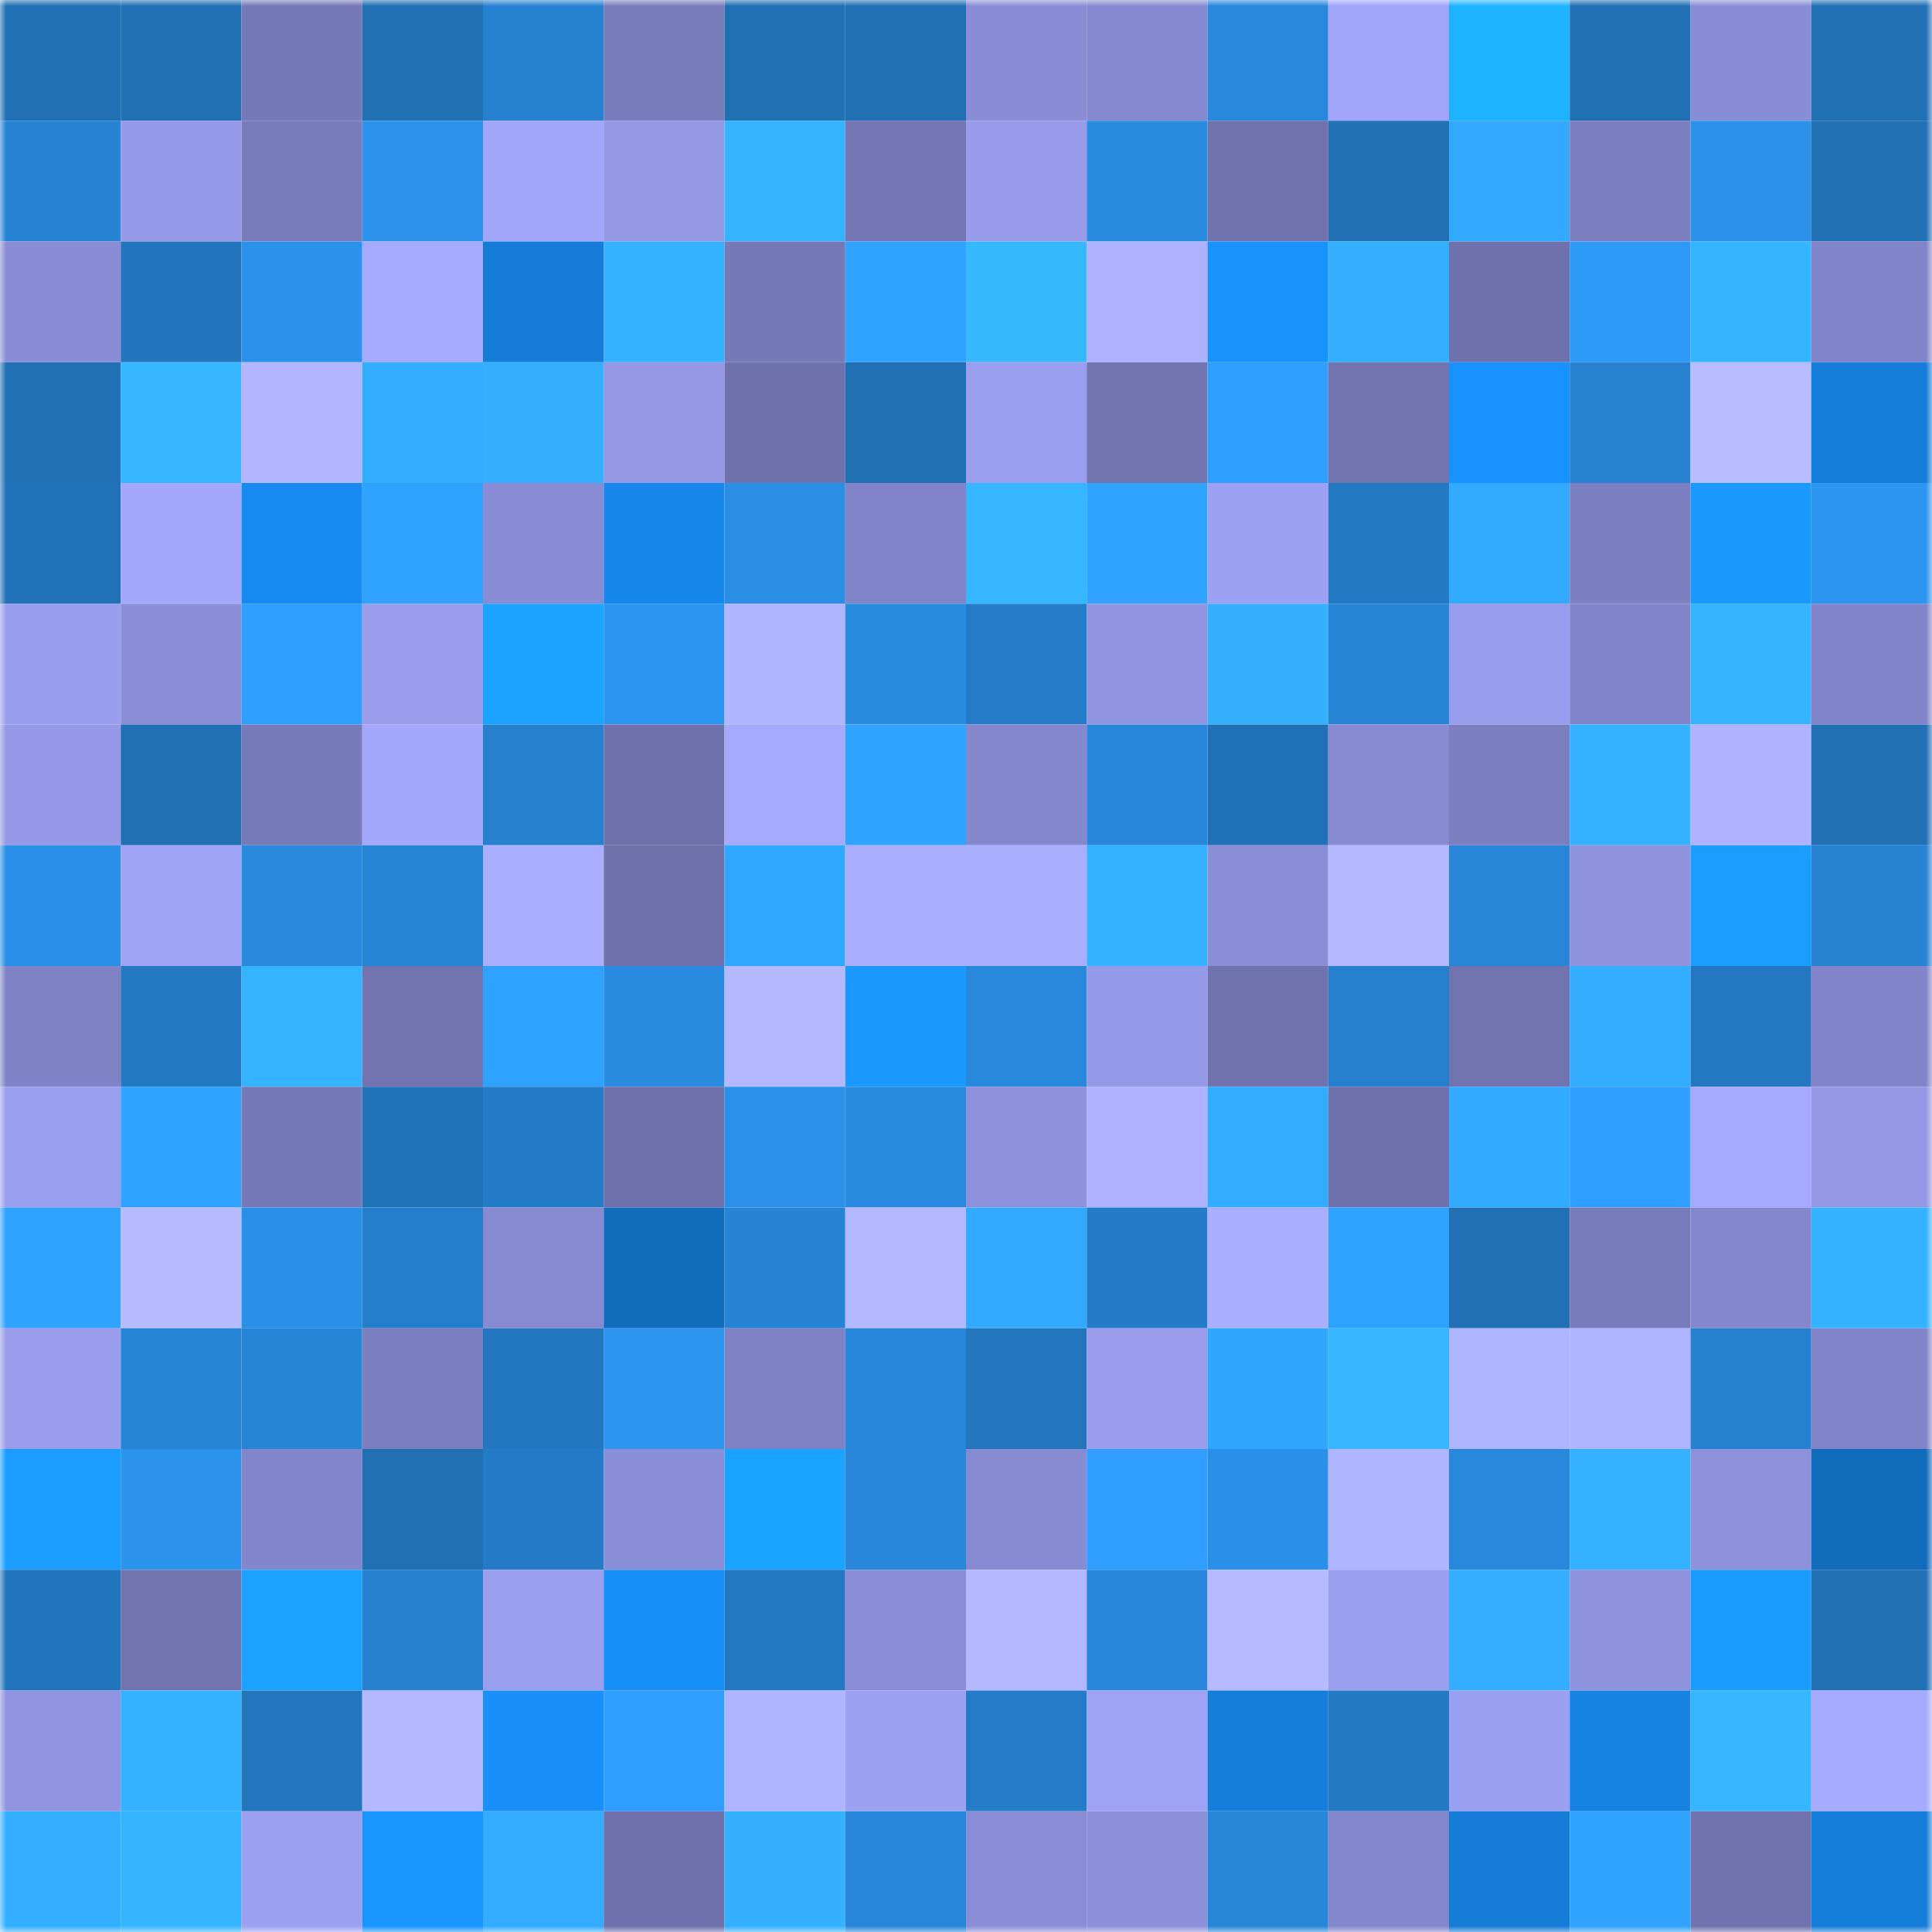 <svg viewBox="0 0 160 160" fill="none" role="img" xmlns="http://www.w3.org/2000/svg" width="240" height="240" name="ens%2Cdiveball.eth"><mask id="745039904" mask-type="alpha" maskUnits="userSpaceOnUse" x="0" y="0" width="160" height="160"><rect width="160" height="160" fill="#FFFFFF"></rect></mask><g mask="url(#745039904)"><rect x="0" y="0" width="10" height="10" fill="#2170b4"></rect><rect x="10" y="0" width="10" height="10" fill="#2170b4"></rect><rect x="20" y="0" width="10" height="10" fill="#7679b7"></rect><rect x="30" y="0" width="10" height="10" fill="#2170b4"></rect><rect x="40" y="0" width="10" height="10" fill="#2681d0"></rect><rect x="50" y="0" width="10" height="10" fill="#777bb9"></rect><rect x="60" y="0" width="10" height="10" fill="#2170b4"></rect><rect x="70" y="0" width="10" height="10" fill="#2170b4"></rect><rect x="80" y="0" width="10" height="10" fill="#8a8dd5"></rect><rect x="90" y="0" width="10" height="10" fill="#8589cf"></rect><rect x="100" y="0" width="10" height="10" fill="#2888dc"></rect><rect x="110" y="0" width="10" height="10" fill="#a1a5fa"></rect><rect x="120" y="0" width="10" height="10" fill="#1eb3ff"></rect><rect x="130" y="0" width="10" height="10" fill="#2170b4"></rect><rect x="140" y="0" width="10" height="10" fill="#898dd5"></rect><rect x="150" y="0" width="10" height="10" fill="#2170b4"></rect><rect x="0" y="10" width="10" height="10" fill="#2784d4"></rect><rect x="10" y="10" width="10" height="10" fill="#959ae8"></rect><rect x="20" y="10" width="10" height="10" fill="#787bba"></rect><rect x="30" y="10" width="10" height="10" fill="#2b93ec"></rect><rect x="40" y="10" width="10" height="10" fill="#a2a6fb"></rect><rect x="50" y="10" width="10" height="10" fill="#9397e4"></rect><rect x="60" y="10" width="10" height="10" fill="#35b3ff"></rect><rect x="70" y="10" width="10" height="10" fill="#7376b2"></rect><rect x="80" y="10" width="10" height="10" fill="#979bea"></rect><rect x="90" y="10" width="10" height="10" fill="#298ce1"></rect><rect x="100" y="10" width="10" height="10" fill="#7073ae"></rect><rect x="110" y="10" width="10" height="10" fill="#2170b4"></rect><rect x="120" y="10" width="10" height="10" fill="#32a9ff"></rect><rect x="130" y="10" width="10" height="10" fill="#7c7fc0"></rect><rect x="140" y="10" width="10" height="10" fill="#2b91e9"></rect><rect x="150" y="10" width="10" height="10" fill="#2170b4"></rect><rect x="0" y="20" width="10" height="10" fill="#898dd5"></rect><rect x="10" y="20" width="10" height="10" fill="#2274bc"></rect><rect x="20" y="20" width="10" height="10" fill="#2b92ec"></rect><rect x="30" y="20" width="10" height="10" fill="#a6aaff"></rect><rect x="40" y="20" width="10" height="10" fill="#157cd7"></rect><rect x="50" y="20" width="10" height="10" fill="#34b1ff"></rect><rect x="60" y="20" width="10" height="10" fill="#7679b7"></rect><rect x="70" y="20" width="10" height="10" fill="#30a3ff"></rect><rect x="80" y="20" width="10" height="10" fill="#36b8ff"></rect><rect x="90" y="20" width="10" height="10" fill="#adb1ff"></rect><rect x="100" y="20" width="10" height="10" fill="#1892fd"></rect><rect x="110" y="20" width="10" height="10" fill="#34afff"></rect><rect x="120" y="20" width="10" height="10" fill="#6f72ac"></rect><rect x="130" y="20" width="10" height="10" fill="#2d9af8"></rect><rect x="140" y="20" width="10" height="10" fill="#35b4ff"></rect><rect x="150" y="20" width="10" height="10" fill="#8184c8"></rect><rect x="0" y="30" width="10" height="10" fill="#2170b4"></rect><rect x="10" y="30" width="10" height="10" fill="#36b6ff"></rect><rect x="20" y="30" width="10" height="10" fill="#b1b6ff"></rect><rect x="30" y="30" width="10" height="10" fill="#33adff"></rect><rect x="40" y="30" width="10" height="10" fill="#34b0ff"></rect><rect x="50" y="30" width="10" height="10" fill="#9397e4"></rect><rect x="60" y="30" width="10" height="10" fill="#6f72ad"></rect><rect x="70" y="30" width="10" height="10" fill="#2170b4"></rect><rect x="80" y="30" width="10" height="10" fill="#9a9eef"></rect><rect x="90" y="30" width="10" height="10" fill="#7174af"></rect><rect x="100" y="30" width="10" height="10" fill="#2f9fff"></rect><rect x="110" y="30" width="10" height="10" fill="#7174af"></rect><rect x="120" y="30" width="10" height="10" fill="#1892fe"></rect><rect x="130" y="30" width="10" height="10" fill="#2782d2"></rect><rect x="140" y="30" width="10" height="10" fill="#b7bcff"></rect><rect x="150" y="30" width="10" height="10" fill="#157edb"></rect><rect x="0" y="40" width="10" height="10" fill="#2272b8"></rect><rect x="10" y="40" width="10" height="10" fill="#a3a8fd"></rect><rect x="20" y="40" width="10" height="10" fill="#178bf1"></rect><rect x="30" y="40" width="10" height="10" fill="#2fa1ff"></rect><rect x="40" y="40" width="10" height="10" fill="#888cd4"></rect><rect x="50" y="40" width="10" height="10" fill="#1787eb"></rect><rect x="60" y="40" width="10" height="10" fill="#2a8ee4"></rect><rect x="70" y="40" width="10" height="10" fill="#8184c8"></rect><rect x="80" y="40" width="10" height="10" fill="#36b6ff"></rect><rect x="90" y="40" width="10" height="10" fill="#30a3ff"></rect><rect x="100" y="40" width="10" height="10" fill="#9da1f3"></rect><rect x="110" y="40" width="10" height="10" fill="#2479c3"></rect><rect x="120" y="40" width="10" height="10" fill="#32abff"></rect><rect x="130" y="40" width="10" height="10" fill="#7c7fc0"></rect><rect x="140" y="40" width="10" height="10" fill="#1a9aff"></rect><rect x="150" y="40" width="10" height="10" fill="#2c95f0"></rect><rect x="0" y="50" width="10" height="10" fill="#999ded"></rect><rect x="10" y="50" width="10" height="10" fill="#8a8ed6"></rect><rect x="20" y="50" width="10" height="10" fill="#2f9eff"></rect><rect x="30" y="50" width="10" height="10" fill="#989ceb"></rect><rect x="40" y="50" width="10" height="10" fill="#1ba3ff"></rect><rect x="50" y="50" width="10" height="10" fill="#2c95f0"></rect><rect x="60" y="50" width="10" height="10" fill="#b0b5ff"></rect><rect x="70" y="50" width="10" height="10" fill="#298ce1"></rect><rect x="80" y="50" width="10" height="10" fill="#257cc8"></rect><rect x="90" y="50" width="10" height="10" fill="#9195e1"></rect><rect x="100" y="50" width="10" height="10" fill="#34b0ff"></rect><rect x="110" y="50" width="10" height="10" fill="#2785d6"></rect><rect x="120" y="50" width="10" height="10" fill="#989cec"></rect><rect x="130" y="50" width="10" height="10" fill="#8184c8"></rect><rect x="140" y="50" width="10" height="10" fill="#35b3ff"></rect><rect x="150" y="50" width="10" height="10" fill="#8184c8"></rect><rect x="0" y="60" width="10" height="10" fill="#9498e6"></rect><rect x="10" y="60" width="10" height="10" fill="#2170b4"></rect><rect x="20" y="60" width="10" height="10" fill="#777ab9"></rect><rect x="30" y="60" width="10" height="10" fill="#a3a8fd"></rect><rect x="40" y="60" width="10" height="10" fill="#2680ce"></rect><rect x="50" y="60" width="10" height="10" fill="#6e71ab"></rect><rect x="60" y="60" width="10" height="10" fill="#a5a9ff"></rect><rect x="70" y="60" width="10" height="10" fill="#30a3ff"></rect><rect x="80" y="60" width="10" height="10" fill="#8487cc"></rect><rect x="90" y="60" width="10" height="10" fill="#2887da"></rect><rect x="100" y="60" width="10" height="10" fill="#2171b6"></rect><rect x="110" y="60" width="10" height="10" fill="#888bd2"></rect><rect x="120" y="60" width="10" height="10" fill="#7b7ebf"></rect><rect x="130" y="60" width="10" height="10" fill="#34b1ff"></rect><rect x="140" y="60" width="10" height="10" fill="#afb3ff"></rect><rect x="150" y="60" width="10" height="10" fill="#2170b4"></rect><rect x="0" y="70" width="10" height="10" fill="#2a90e7"></rect><rect x="10" y="70" width="10" height="10" fill="#9fa3f6"></rect><rect x="20" y="70" width="10" height="10" fill="#2989dd"></rect><rect x="30" y="70" width="10" height="10" fill="#2785d6"></rect><rect x="40" y="70" width="10" height="10" fill="#aaaeff"></rect><rect x="50" y="70" width="10" height="10" fill="#6e71ab"></rect><rect x="60" y="70" width="10" height="10" fill="#31a8ff"></rect><rect x="70" y="70" width="10" height="10" fill="#aaafff"></rect><rect x="80" y="70" width="10" height="10" fill="#abafff"></rect><rect x="90" y="70" width="10" height="10" fill="#34b1ff"></rect><rect x="100" y="70" width="10" height="10" fill="#8a8ed7"></rect><rect x="110" y="70" width="10" height="10" fill="#b3b8ff"></rect><rect x="120" y="70" width="10" height="10" fill="#2786d7"></rect><rect x="130" y="70" width="10" height="10" fill="#8f92dd"></rect><rect x="140" y="70" width="10" height="10" fill="#1a9dff"></rect><rect x="150" y="70" width="10" height="10" fill="#2782d2"></rect><rect x="0" y="80" width="10" height="10" fill="#7f83c5"></rect><rect x="10" y="80" width="10" height="10" fill="#2479c3"></rect><rect x="20" y="80" width="10" height="10" fill="#35b3ff"></rect><rect x="30" y="80" width="10" height="10" fill="#7174af"></rect><rect x="40" y="80" width="10" height="10" fill="#2fa1ff"></rect><rect x="50" y="80" width="10" height="10" fill="#298ce1"></rect><rect x="60" y="80" width="10" height="10" fill="#b3b8ff"></rect><rect x="70" y="80" width="10" height="10" fill="#1a99ff"></rect><rect x="80" y="80" width="10" height="10" fill="#2888db"></rect><rect x="90" y="80" width="10" height="10" fill="#959ae8"></rect><rect x="100" y="80" width="10" height="10" fill="#7073ae"></rect><rect x="110" y="80" width="10" height="10" fill="#2680ce"></rect><rect x="120" y="80" width="10" height="10" fill="#7174af"></rect><rect x="130" y="80" width="10" height="10" fill="#33adff"></rect><rect x="140" y="80" width="10" height="10" fill="#2478c2"></rect><rect x="150" y="80" width="10" height="10" fill="#8184c8"></rect><rect x="0" y="90" width="10" height="10" fill="#999eee"></rect><rect x="10" y="90" width="10" height="10" fill="#2fa1ff"></rect><rect x="20" y="90" width="10" height="10" fill="#7679b7"></rect><rect x="30" y="90" width="10" height="10" fill="#2272b8"></rect><rect x="40" y="90" width="10" height="10" fill="#247bc6"></rect><rect x="50" y="90" width="10" height="10" fill="#6e71ab"></rect><rect x="60" y="90" width="10" height="10" fill="#2b90e8"></rect><rect x="70" y="90" width="10" height="10" fill="#298ce1"></rect><rect x="80" y="90" width="10" height="10" fill="#8d90da"></rect><rect x="90" y="90" width="10" height="10" fill="#adb1ff"></rect><rect x="100" y="90" width="10" height="10" fill="#33acff"></rect><rect x="110" y="90" width="10" height="10" fill="#6e71ab"></rect><rect x="120" y="90" width="10" height="10" fill="#32aaff"></rect><rect x="130" y="90" width="10" height="10" fill="#2f9eff"></rect><rect x="140" y="90" width="10" height="10" fill="#a6aaff"></rect><rect x="150" y="90" width="10" height="10" fill="#9397e4"></rect><rect x="0" y="100" width="10" height="10" fill="#30a2ff"></rect><rect x="10" y="100" width="10" height="10" fill="#b6bbff"></rect><rect x="20" y="100" width="10" height="10" fill="#2a8fe7"></rect><rect x="30" y="100" width="10" height="10" fill="#257ecb"></rect><rect x="40" y="100" width="10" height="10" fill="#878ad1"></rect><rect x="50" y="100" width="10" height="10" fill="#126cbc"></rect><rect x="60" y="100" width="10" height="10" fill="#2784d4"></rect><rect x="70" y="100" width="10" height="10" fill="#b3b8ff"></rect><rect x="80" y="100" width="10" height="10" fill="#32aaff"></rect><rect x="90" y="100" width="10" height="10" fill="#247bc7"></rect><rect x="100" y="100" width="10" height="10" fill="#aaaeff"></rect><rect x="110" y="100" width="10" height="10" fill="#2fa1ff"></rect><rect x="120" y="100" width="10" height="10" fill="#2170b4"></rect><rect x="130" y="100" width="10" height="10" fill="#777bb9"></rect><rect x="140" y="100" width="10" height="10" fill="#8487cc"></rect><rect x="150" y="100" width="10" height="10" fill="#34b1ff"></rect><rect x="0" y="110" width="10" height="10" fill="#989ceb"></rect><rect x="10" y="110" width="10" height="10" fill="#2785d6"></rect><rect x="20" y="110" width="10" height="10" fill="#2785d7"></rect><rect x="30" y="110" width="10" height="10" fill="#7c7fc0"></rect><rect x="40" y="110" width="10" height="10" fill="#2377c0"></rect><rect x="50" y="110" width="10" height="10" fill="#2c95f0"></rect><rect x="60" y="110" width="10" height="10" fill="#7e82c4"></rect><rect x="70" y="110" width="10" height="10" fill="#2887da"></rect><rect x="80" y="110" width="10" height="10" fill="#2375bc"></rect><rect x="90" y="110" width="10" height="10" fill="#989ceb"></rect><rect x="100" y="110" width="10" height="10" fill="#31a6ff"></rect><rect x="110" y="110" width="10" height="10" fill="#36b6ff"></rect><rect x="120" y="110" width="10" height="10" fill="#afb4ff"></rect><rect x="130" y="110" width="10" height="10" fill="#afb4ff"></rect><rect x="140" y="110" width="10" height="10" fill="#2681d0"></rect><rect x="150" y="110" width="10" height="10" fill="#8184c8"></rect><rect x="0" y="120" width="10" height="10" fill="#1a9dff"></rect><rect x="10" y="120" width="10" height="10" fill="#2b93ec"></rect><rect x="20" y="120" width="10" height="10" fill="#8286ca"></rect><rect x="30" y="120" width="10" height="10" fill="#2170b4"></rect><rect x="40" y="120" width="10" height="10" fill="#247bc7"></rect><rect x="50" y="120" width="10" height="10" fill="#8a8ed6"></rect><rect x="60" y="120" width="10" height="10" fill="#1ba4ff"></rect><rect x="70" y="120" width="10" height="10" fill="#2887da"></rect><rect x="80" y="120" width="10" height="10" fill="#868ad0"></rect><rect x="90" y="120" width="10" height="10" fill="#2f9eff"></rect><rect x="100" y="120" width="10" height="10" fill="#2a8fe6"></rect><rect x="110" y="120" width="10" height="10" fill="#afb4ff"></rect><rect x="120" y="120" width="10" height="10" fill="#2888dc"></rect><rect x="130" y="120" width="10" height="10" fill="#34b1ff"></rect><rect x="140" y="120" width="10" height="10" fill="#8d91da"></rect><rect x="150" y="120" width="10" height="10" fill="#126cbc"></rect><rect x="0" y="130" width="10" height="10" fill="#2274bc"></rect><rect x="10" y="130" width="10" height="10" fill="#7174af"></rect><rect x="20" y="130" width="10" height="10" fill="#1ba3ff"></rect><rect x="30" y="130" width="10" height="10" fill="#2680ce"></rect><rect x="40" y="130" width="10" height="10" fill="#9b9ff0"></rect><rect x="50" y="130" width="10" height="10" fill="#1890fa"></rect><rect x="60" y="130" width="10" height="10" fill="#2478c2"></rect><rect x="70" y="130" width="10" height="10" fill="#8a8ed6"></rect><rect x="80" y="130" width="10" height="10" fill="#b3b8ff"></rect><rect x="90" y="130" width="10" height="10" fill="#2887da"></rect><rect x="100" y="130" width="10" height="10" fill="#b6bbff"></rect><rect x="110" y="130" width="10" height="10" fill="#9a9eef"></rect><rect x="120" y="130" width="10" height="10" fill="#34afff"></rect><rect x="130" y="130" width="10" height="10" fill="#8f92dd"></rect><rect x="140" y="130" width="10" height="10" fill="#1a9cff"></rect><rect x="150" y="130" width="10" height="10" fill="#2170b4"></rect><rect x="0" y="140" width="10" height="10" fill="#9195e1"></rect><rect x="10" y="140" width="10" height="10" fill="#34b1ff"></rect><rect x="20" y="140" width="10" height="10" fill="#2375bc"></rect><rect x="30" y="140" width="10" height="10" fill="#b3b8ff"></rect><rect x="40" y="140" width="10" height="10" fill="#188ff9"></rect><rect x="50" y="140" width="10" height="10" fill="#2f9eff"></rect><rect x="60" y="140" width="10" height="10" fill="#afb4ff"></rect><rect x="70" y="140" width="10" height="10" fill="#9ca1f3"></rect><rect x="80" y="140" width="10" height="10" fill="#257dc9"></rect><rect x="90" y="140" width="10" height="10" fill="#9fa3f6"></rect><rect x="100" y="140" width="10" height="10" fill="#157eda"></rect><rect x="110" y="140" width="10" height="10" fill="#2479c3"></rect><rect x="120" y="140" width="10" height="10" fill="#9b9ff1"></rect><rect x="130" y="140" width="10" height="10" fill="#1683e3"></rect><rect x="140" y="140" width="10" height="10" fill="#36b6ff"></rect><rect x="150" y="140" width="10" height="10" fill="#a6aaff"></rect><rect x="0" y="150" width="10" height="10" fill="#34afff"></rect><rect x="10" y="150" width="10" height="10" fill="#35b4ff"></rect><rect x="20" y="150" width="10" height="10" fill="#9ca0f2"></rect><rect x="30" y="150" width="10" height="10" fill="#1995ff"></rect><rect x="40" y="150" width="10" height="10" fill="#33acff"></rect><rect x="50" y="150" width="10" height="10" fill="#6e71ab"></rect><rect x="60" y="150" width="10" height="10" fill="#34b0ff"></rect><rect x="70" y="150" width="10" height="10" fill="#2887da"></rect><rect x="80" y="150" width="10" height="10" fill="#8a8ed6"></rect><rect x="90" y="150" width="10" height="10" fill="#8c90d9"></rect><rect x="100" y="150" width="10" height="10" fill="#2887d9"></rect><rect x="110" y="150" width="10" height="10" fill="#8387cb"></rect><rect x="120" y="150" width="10" height="10" fill="#157cd7"></rect><rect x="130" y="150" width="10" height="10" fill="#30a3ff"></rect><rect x="140" y="150" width="10" height="10" fill="#7073ad"></rect><rect x="150" y="150" width="10" height="10" fill="#157edb"></rect></g></svg>